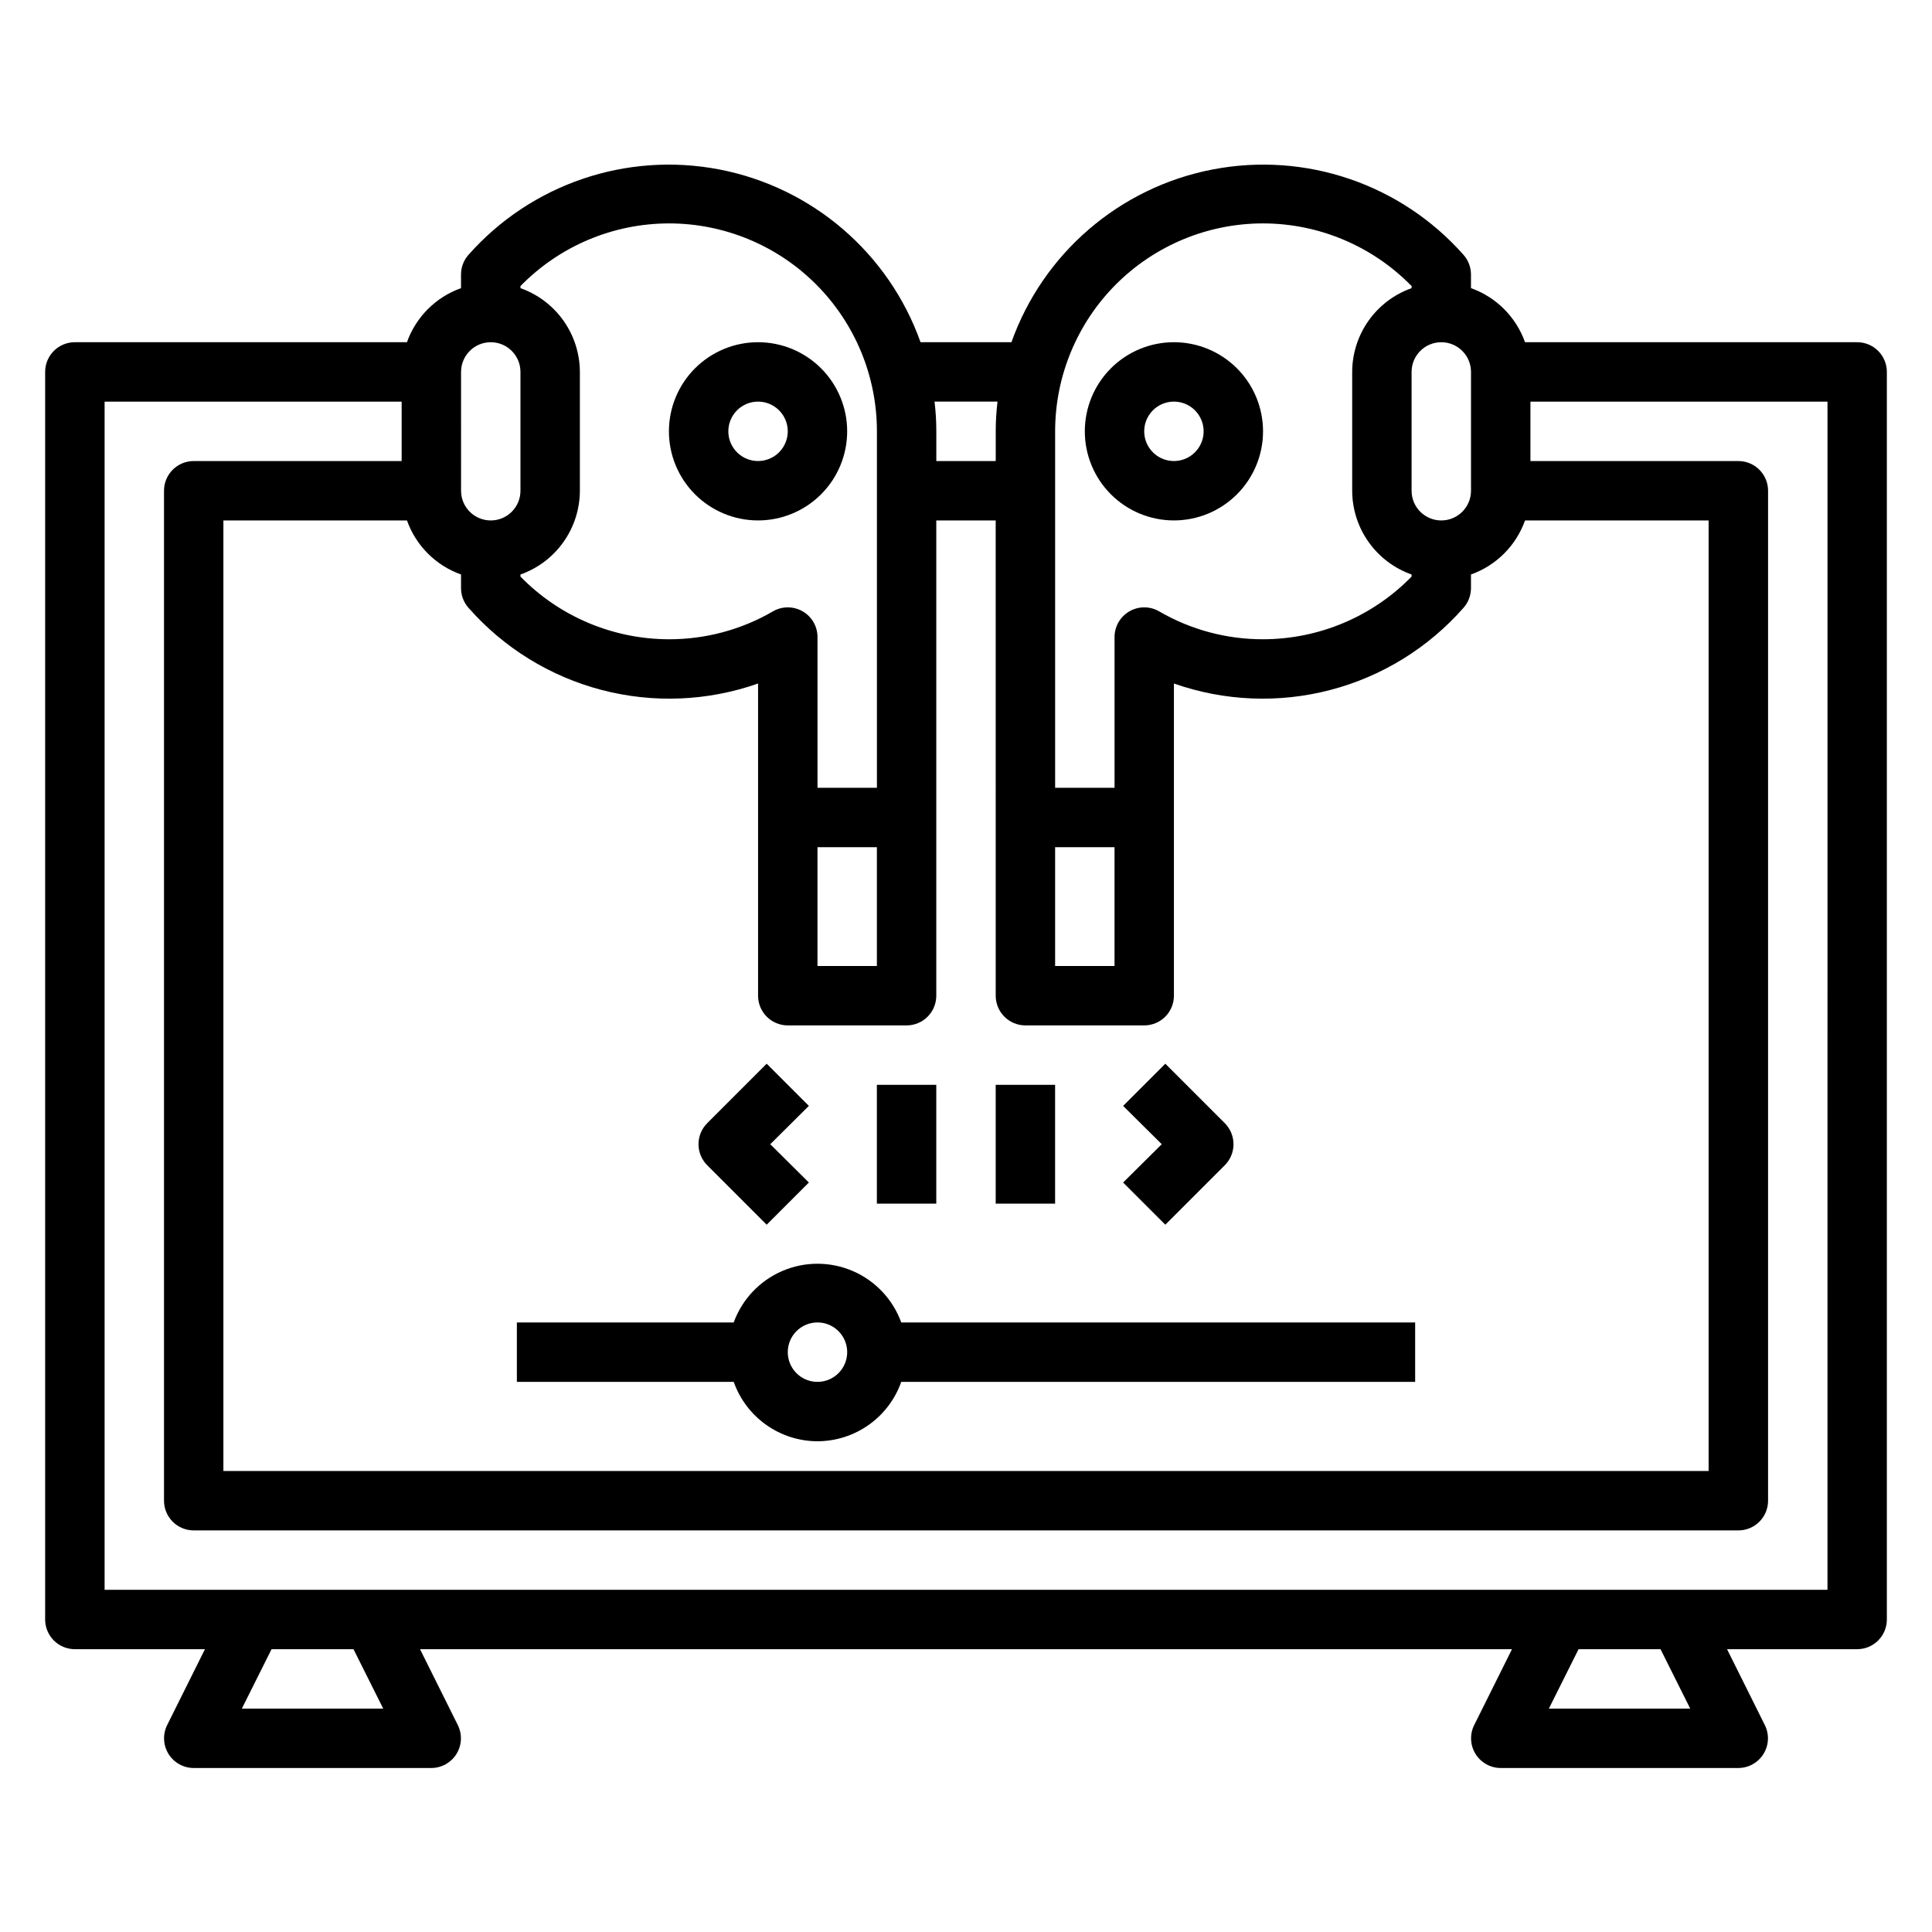 <?xml version="1.0" encoding="UTF-8"?>
<!-- Uploaded to: ICON Repo, www.svgrepo.com, Generator: ICON Repo Mixer Tools -->
<svg fill="#000000" width="800px" height="800px" version="1.1" viewBox="144 144 512 512" xmlns="http://www.w3.org/2000/svg">
 <g>
  <path d="m636.16 234.69h-88.012c-2.379-6.688-7.641-11.949-14.324-14.328v-3.621c-0.004-1.914-0.703-3.762-1.969-5.195-16.605-18.781-41.898-27.387-66.516-22.633-24.613 4.754-44.879 22.16-53.297 45.777h-24.09c-8.414-23.617-28.684-41.023-53.297-45.777s-49.91 3.852-66.516 22.633c-1.266 1.434-1.965 3.281-1.965 5.195v3.621c-6.688 2.379-11.949 7.641-14.328 14.328h-88.012c-4.348 0-7.871 3.523-7.871 7.871v330.62c0 2.086 0.832 4.09 2.305 5.566 1.477 1.477 3.481 2.305 5.566 2.305h34.48l-9.996 20.074c-1.227 2.438-1.105 5.336 0.32 7.66 1.426 2.324 3.957 3.746 6.684 3.754h62.977c2.731-0.008 5.258-1.43 6.688-3.754 1.426-2.324 1.547-5.223 0.32-7.66l-9.996-20.074h289.38l-9.996 20.074h-0.004c-1.227 2.438-1.105 5.336 0.32 7.66 1.43 2.324 3.957 3.746 6.688 3.754h62.977c2.727-0.008 5.258-1.43 6.684-3.754 1.43-2.324 1.551-5.223 0.32-7.66l-9.996-20.074h34.48c2.086 0 4.09-0.828 5.566-2.305 1.477-1.477 2.305-3.481 2.305-5.566v-330.62c0-2.09-0.828-4.09-2.305-5.566-1.477-1.477-3.481-2.305-5.566-2.305zm-384.31 47.23c2.379 6.688 7.641 11.945 14.328 14.328v3.621c0 1.914 0.699 3.758 1.965 5.195 9.332 10.621 21.625 18.211 35.305 21.785 13.676 3.578 28.113 2.981 41.449-1.711v82.734c0 2.086 0.828 4.09 2.305 5.566 1.477 1.477 3.481 2.305 5.566 2.305h31.488c2.09 0 4.09-0.828 5.566-2.305 1.477-1.477 2.305-3.481 2.305-5.566v-125.95h15.742l0.004 125.95c0 2.086 0.828 4.09 2.305 5.566 1.477 1.477 3.481 2.305 5.566 2.305h31.488c2.09 0 4.09-0.828 5.566-2.305s2.305-3.481 2.305-5.566v-82.734c13.336 4.691 27.773 5.289 41.449 1.711 13.68-3.574 25.973-11.164 35.305-21.785 1.266-1.438 1.965-3.281 1.969-5.195v-3.621c6.684-2.383 11.945-7.641 14.324-14.328h48.652v251.91h-393.6v-251.91zm108.79 86.594h15.742v31.488h-15.742zm62.977 0h15.742v31.488h-15.742zm102.34-133.82c2.09 0 4.09 0.828 5.566 2.305 1.477 1.477 2.309 3.477 2.309 5.566v31.488c0 4.348-3.527 7.871-7.875 7.871-4.348 0-7.871-3.523-7.871-7.871v-31.488c0-4.348 3.523-7.871 7.871-7.871zm-47.23-31.488c14.82 0.016 29.008 6.004 39.359 16.609v0.551c-4.594 1.625-8.57 4.629-11.391 8.602-2.82 3.977-4.34 8.727-4.352 13.598v31.488c0.012 4.871 1.531 9.621 4.352 13.594 2.82 3.977 6.797 6.981 11.391 8.605v0.551c-10.352 10.605-24.539 16.59-39.359 16.609-9.68 0.02-19.188-2.531-27.551-7.398-2.438-1.406-5.438-1.406-7.875 0-2.445 1.41-3.945 4.023-3.934 6.848v39.91h-15.746v-94.465c0-14.613 5.809-28.629 16.141-38.965 10.336-10.332 24.352-16.137 38.965-16.137zm-70.375 47.23c-0.316 2.613-0.477 5.242-0.473 7.871v7.871l-15.746 0.004v-7.875c0.004-2.629-0.152-5.258-0.473-7.871zm-87.066-47.23c14.617 0 28.633 5.805 38.965 16.137 10.336 10.336 16.141 24.352 16.141 38.965v94.465h-15.746v-39.91c0.012-2.824-1.488-5.438-3.934-6.848-2.438-1.406-5.438-1.406-7.871 0-8.367 4.867-17.875 7.418-27.555 7.398-14.82-0.02-29.008-6.004-39.359-16.609v-0.551c4.594-1.625 8.574-4.629 11.391-8.605 2.82-3.973 4.34-8.723 4.356-13.594v-31.488c-0.016-4.871-1.535-9.621-4.356-13.598-2.816-3.973-6.797-6.977-11.391-8.602v-0.551c10.352-10.605 24.539-16.594 39.359-16.609zm-55.105 39.359h0.004c0-4.348 3.523-7.871 7.871-7.871s7.871 3.523 7.871 7.871v31.488c0 4.348-3.523 7.871-7.871 7.871s-7.871-3.523-7.871-7.871zm-20.621 354.24h-37.473l7.871-15.742h21.727zm346.37 0h-37.469l7.871-15.742h21.727zm36.371-31.488h-456.58v-314.88h78.719v15.742l-55.105 0.004c-4.348 0-7.871 3.523-7.871 7.871v267.65c0 2.086 0.832 4.09 2.305 5.566 1.477 1.477 3.481 2.305 5.566 2.305h409.35c2.086 0 4.09-0.828 5.566-2.305 1.477-1.477 2.305-3.481 2.305-5.566v-267.65c0-2.09-0.828-4.09-2.305-5.566-1.477-1.477-3.481-2.305-5.566-2.305h-55.105v-15.746h78.723z"/>
  <path d="m360.64 525.95c4.875-0.012 9.621-1.531 13.598-4.352 3.973-2.816 6.981-6.797 8.602-11.391h136.19v-15.746h-136.19c-2.219-6.113-6.863-11.043-12.836-13.621-5.977-2.582-12.75-2.582-18.723 0-5.973 2.578-10.617 7.508-12.84 13.621h-57.465v15.742h57.465v0.004c1.625 4.594 4.633 8.574 8.605 11.391 3.973 2.82 8.723 4.34 13.594 4.352zm0-31.488c3.188 0 6.055 1.918 7.273 4.863 1.219 2.941 0.547 6.324-1.707 8.578-2.25 2.25-5.637 2.922-8.578 1.707-2.941-1.219-4.859-4.09-4.859-7.273 0-4.348 3.523-7.875 7.871-7.875z"/>
  <path d="m376.38 431.49h15.742v31.488h-15.742z"/>
  <path d="m407.87 431.49h15.742v31.488h-15.742z"/>
  <path d="m452.82 468.56 15.742-15.742c1.492-1.48 2.328-3.492 2.328-5.59 0-2.098-0.836-4.109-2.328-5.59l-15.742-15.742-11.18 11.18 10.234 10.152-10.234 10.156z"/>
  <path d="m347.18 468.56 11.18-11.18-10.234-10.152 10.234-10.156-11.18-11.18-15.742 15.742v0.004c-1.492 1.48-2.328 3.492-2.328 5.59 0 2.098 0.836 4.109 2.328 5.59z"/>
  <path d="m455.1 281.92c6.266 0 12.27-2.488 16.699-6.918 4.43-4.426 6.918-10.434 6.918-16.699 0-6.262-2.488-12.27-6.918-16.699-4.43-4.426-10.434-6.914-16.699-6.914-6.262 0-12.27 2.488-16.699 6.914-4.426 4.43-6.914 10.438-6.914 16.699 0 6.266 2.488 12.273 6.914 16.699 4.43 4.43 10.438 6.918 16.699 6.918zm0-31.488c3.184 0 6.055 1.918 7.273 4.859 1.219 2.941 0.547 6.328-1.707 8.578-2.25 2.254-5.637 2.926-8.578 1.707s-4.859-4.09-4.859-7.273c0-4.348 3.523-7.871 7.871-7.871z"/>
  <path d="m344.89 281.92c6.262 0 12.27-2.488 16.699-6.918 4.43-4.426 6.918-10.434 6.918-16.699 0-6.262-2.488-12.27-6.918-16.699-4.43-4.426-10.438-6.914-16.699-6.914s-12.27 2.488-16.699 6.914c-4.43 4.43-6.918 10.438-6.918 16.699 0 6.266 2.488 12.273 6.918 16.699 4.43 4.43 10.438 6.918 16.699 6.918zm0-31.488c3.184 0 6.055 1.918 7.273 4.859 1.219 2.941 0.543 6.328-1.707 8.578-2.25 2.254-5.637 2.926-8.578 1.707-2.941-1.219-4.859-4.09-4.859-7.273 0-4.348 3.523-7.871 7.871-7.871z"/>
 </g>
</svg>